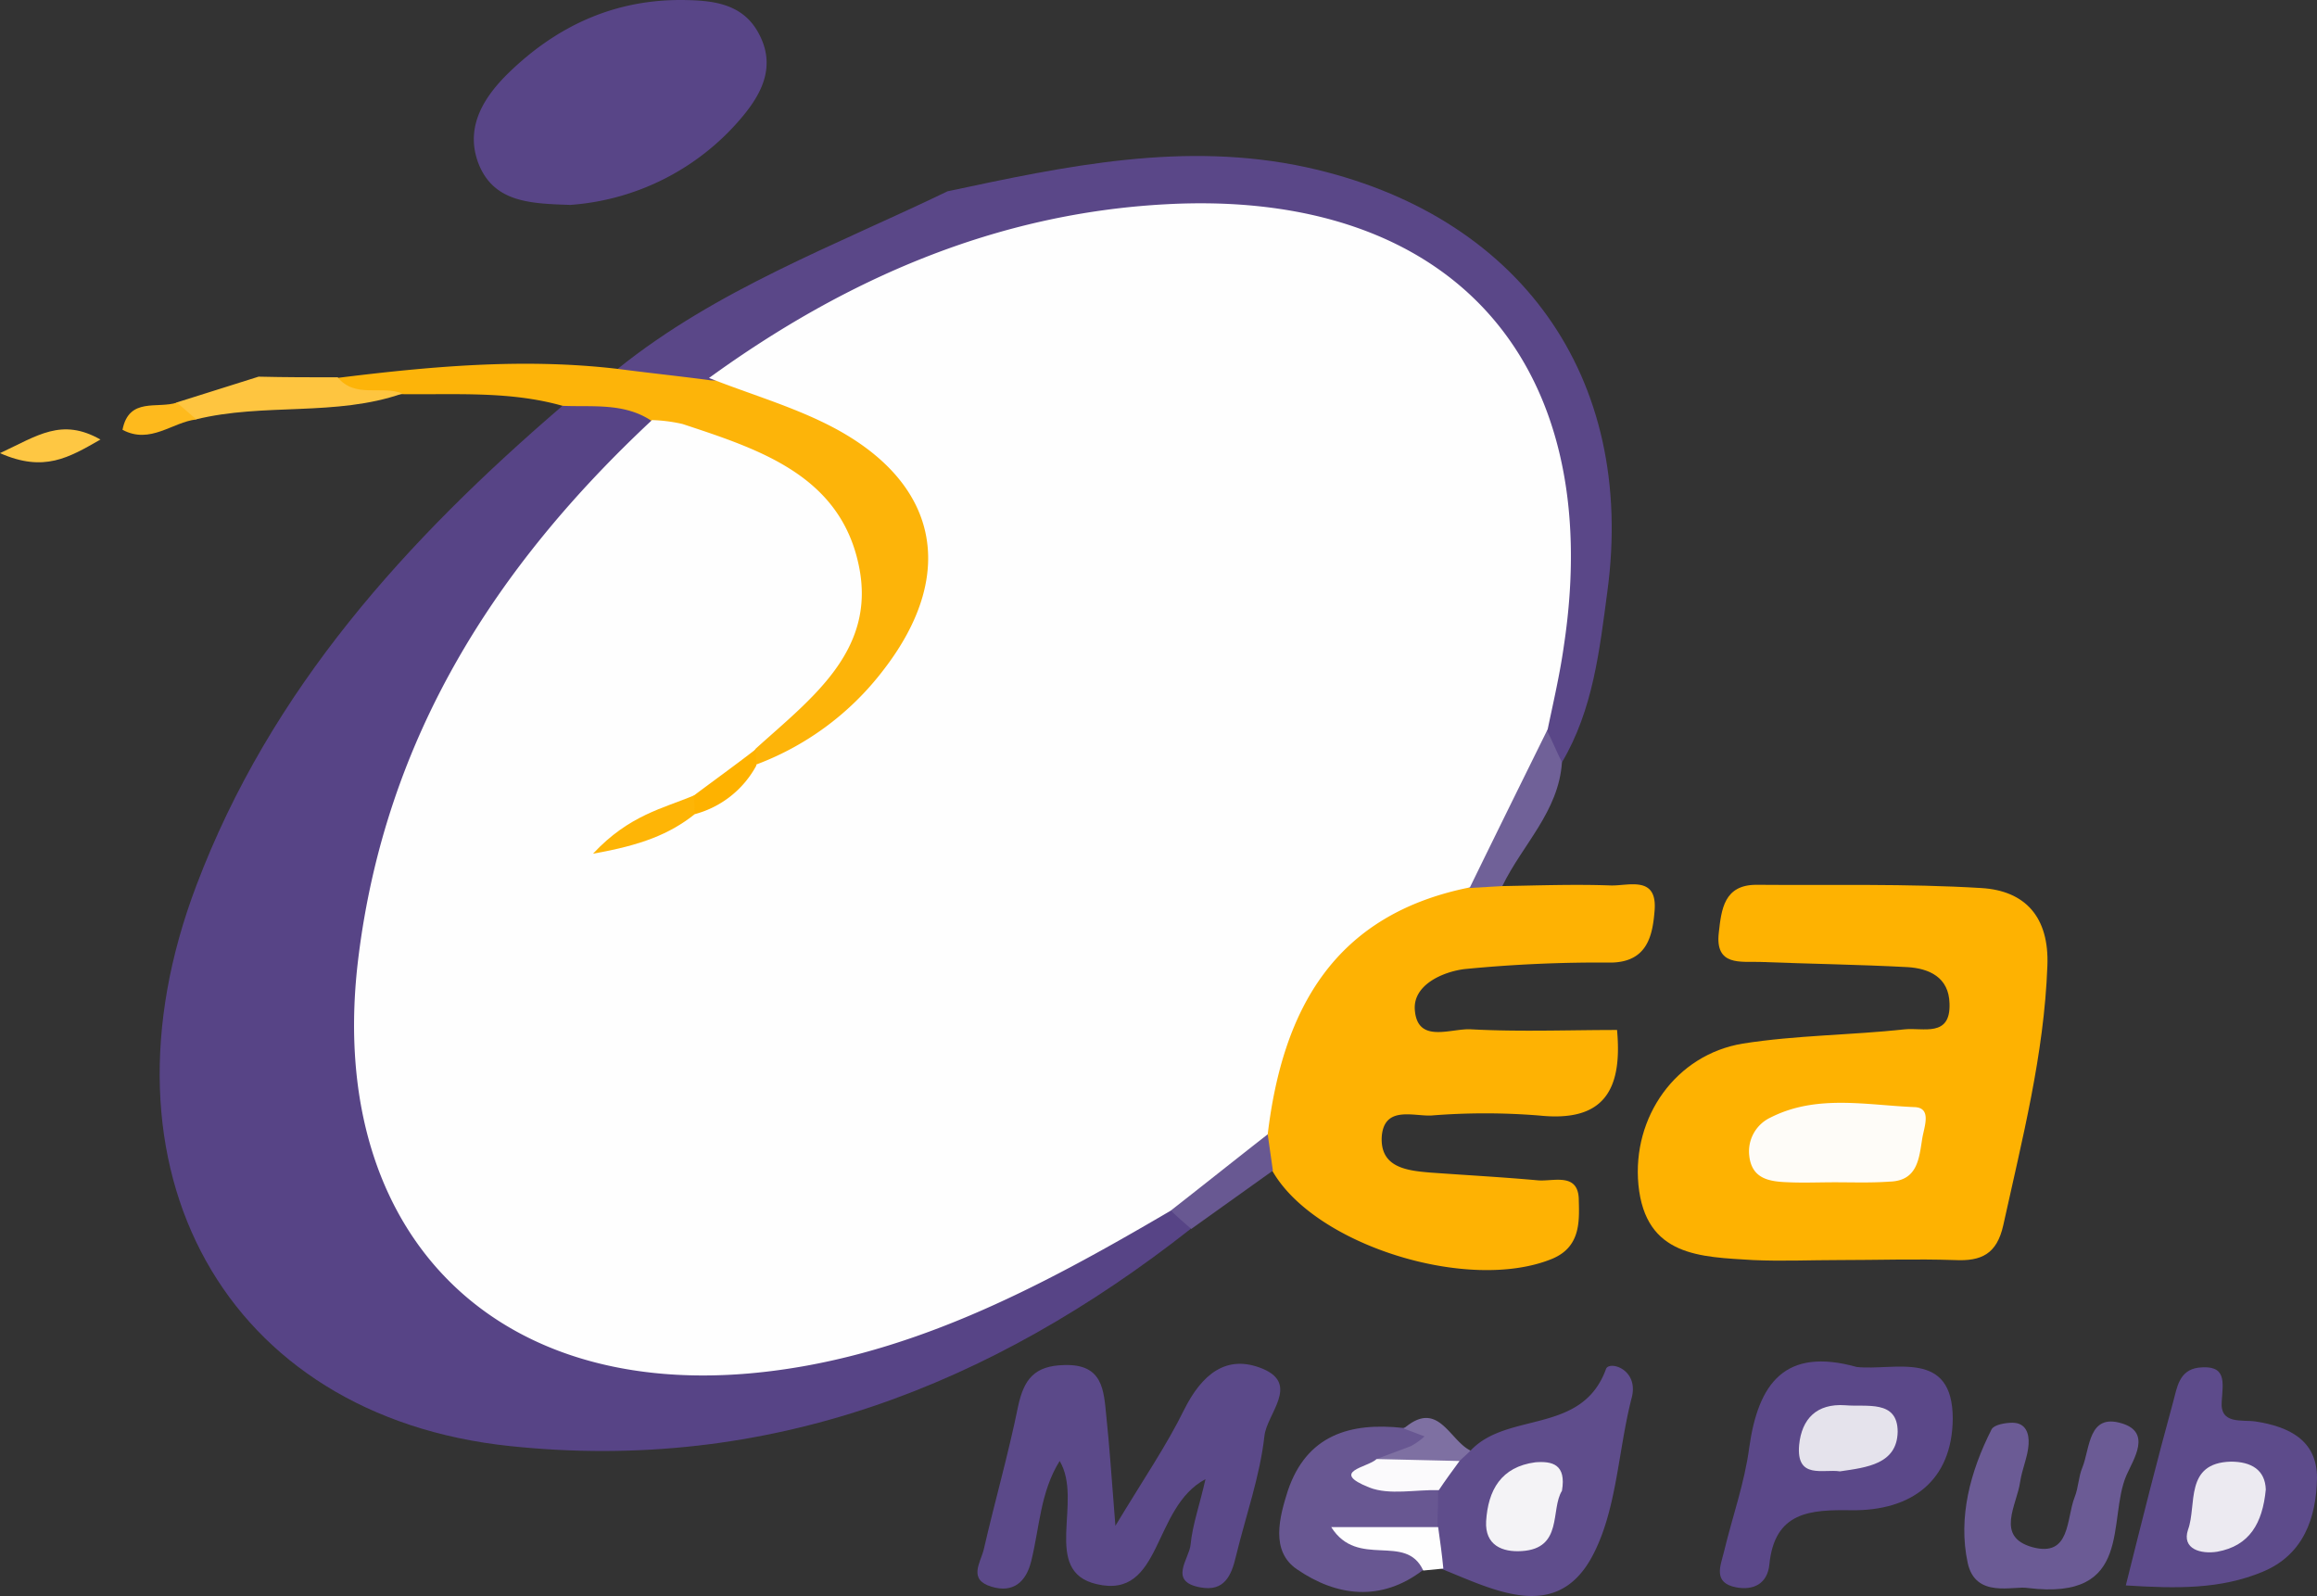 <svg xmlns="http://www.w3.org/2000/svg" width="357.5" height="246.245" viewBox="0 0 357.5 246.245">
  <rect x="0" y="0" width="357.5" height="246.245" fill="#333333" stroke="none"/>
  <g id="oeamed-logo" transform="translate(0 0.015)">
    <path id="Path_2410" data-name="Path 2410" d="M183.7,189.6c-30.8,24.2-65.2,37.7-105,33.5-44-4.6-65-42.8-48.4-86.5,11.5-30.4,32.5-53.4,56.6-74.1,5.1-3.3,9.9-3.8,13.9,1.6.7,6.1-3.8,9.3-7.4,12.9-20.7,20.9-33.2,45.9-35.1,75.2-1.8,28.7,11.3,57.1,49.2,56.1,21.6-.5,40.4-7.8,58.9-17.3,4.5-2.3,8.5-6.1,14.2-5.6C182.6,186.2,184.1,187.1,183.7,189.6Z" fill="#574486"/>
    <path id="Path_2411" data-name="Path 2411" d="M283.7,194.4c-4.4,0-8.8.2-13.2,0-8.1-.5-16.6-.5-17.7-11.6-1-10.5,5.8-20.1,16.1-21.8,8.2-1.3,16.7-1.3,25-2.2,2.8-.3,7.1,1.3,6.9-4-.1-4-3.1-5.4-6.5-5.6-7.6-.4-15.1-.5-22.7-.8-3-.1-7,.7-6.4-4.5.4-3.6.8-7.4,5.8-7.4,11.6.1,23.2-.2,34.7.5,6.8.4,10.5,4.5,10.2,12-.5,13.7-3.9,26.8-6.8,40-1,4.5-3.4,5.6-7.5,5.4C295.7,194.2,289.7,194.4,283.7,194.4Z" fill="#feb201"/>
    <path id="Path_2412" data-name="Path 2412" d="M231.8,136.7c5.6-.1,11.1-.3,16.7-.1,2.7.1,7.2-1.6,6.8,3.8-.3,3.9-1.1,8-6.7,8.1a213.6,213.6,0,0,0-22.6,1c-3.3.4-8,2.4-7.7,6.3.4,5.3,5.6,2.8,8.7,3,7.5.4,15,.1,22.5.1.9,9.7-2.4,14.2-12,13.2a103.458,103.458,0,0,0-16.7,0c-2.8.1-7.2-1.5-7.6,3.2-.3,4.8,3.8,5.3,7.5,5.6,5.5.4,11.1.7,16.6,1.2,2.4.2,6.3-1.3,6.3,3.1.1,3.4.2,7.2-4.1,9-12.9,5.3-36.7-2.1-43.2-13.6a6.2,6.2,0,0,1-3.1-4.7c1.6-25.4,9.8-35.4,33.2-41A7.127,7.127,0,0,1,231.8,136.7Z" fill="#feb203"/>
    <path id="Path_2413" data-name="Path 2413" d="M95.3,56.9c15.3-12.3,33.5-19,50.9-27.4,18.3-3.9,36.5-7.8,55.4-3.7C234.4,33,252.5,58.1,248,91.3c-1.2,9-2.2,18.2-7,26.3-3.6.3-4-2.5-4.7-4.9.9-12.2,3.3-24.3,1.7-36.7-2.5-19-13.4-31.2-30.6-37.4-23.6-8.5-46.2-2-68.3,6.8-10.7,4.3-19.7,12-30.9,15.2C103.5,60.8,98.5,62,95.3,56.9Z" fill="#5a4788"/>
    <path id="Path_2414" data-name="Path 2414" d="M186,228.2c-8.3,4.4-6.6,18.6-16.8,16.2-8.6-2-2-12.8-5.7-19-3,4.8-3.1,10.3-4.4,15.5-.8,3.2-2.8,4.9-6.1,3.9-3.7-1.1-1.7-3.7-1.2-5.8,1.7-7.4,3.8-14.7,5.3-22.1.9-4.1,2.5-6.2,7.1-6.3,6-.2,6.1,3.9,6.5,7.9.5,4.7.8,9.4,1.4,16.9,4.4-7.3,7.9-12.4,10.6-17.9,2.7-5.4,6.5-8.7,12.2-6.3,5.6,2.4.6,6.9.2,10.3-.7,6.3-2.9,12.4-4.4,18.6-.7,3-1.8,5.5-5.5,4.8-5-.9-1.7-4.4-1.5-6.6C184,235.2,185.1,232.2,186,228.2Z" fill="#5b4989"/>
    <path id="Path_2415" data-name="Path 2415" d="M95.3,56.9c4.6.6,9.3,1.1,13.9,1.7,1.6.3,3.2-.3,4.7-.2,16.6,1.4,31,13.6,31.8,26.9.8,14.3-11.9,29.6-28,33.6a3.022,3.022,0,0,1-2-2.7c1.2-5.8,6.6-8.7,9.6-13.3,7.6-11.6,5.6-20.6-6-28.2-6-3.9-13.9-3.9-18.8-9.8-4.2-2.8-9.1-2.1-13.7-2.3-8.1-2.3-16.5-1.7-24.8-1.8-3.5,0-7.9,3.5-10-2.5C66.5,56.5,80.8,55.2,95.3,56.9Z" fill="#fdb409"/>
    <path id="Path_2416" data-name="Path 2416" d="M286.5,210.9c5.9.6,14.8-2.8,14.8,8-.1,9.6-6.4,14.2-15.6,14.1-6.4-.1-11.9.2-12.7,8.4-.3,2.9-2.4,4-5.1,3.5-3.7-.7-2.4-3.4-1.9-5.5,1.3-5.4,3.2-10.7,3.9-16.1C271.3,213.4,275.4,207.8,286.5,210.9Z" fill="#5b4889"/>
    <path id="Path_2417" data-name="Path 2417" d="M226.9,223.8c5.7-6.1,17.2-2.4,20.9-12.6.5-1.3,5,0,4,4.3-2.2,8.4-2.3,17.9-6.4,25.1-5.5,9.5-14.7,4.8-22.6,1.6-2.4-1.1-2.9-3.3-3.2-5.6a20.709,20.709,0,0,1,.3-5,12.747,12.747,0,0,1,2.9-5.8C223.7,224.4,225.3,224.1,226.9,223.8Z" fill="#5f4d8c"/>
    <path id="Path_2418" data-name="Path 2418" d="M328,244.6c2.5-10,4.8-19.2,7.3-28.3.6-2.2.9-4.9,3.9-5.3,4.4-.5,3.8,2.2,3.6,5.2-.3,3.6,3.1,2.8,5.2,3.1,5.2.8,9.5,2.9,9.5,8.7-.1,6.2-2.1,11.9-8.4,14.5C342.6,245.2,335.9,245.1,328,244.6Z" fill="#5d4b8b"/>
    <path id="Path_2419" data-name="Path 2419" d="M312.9,245c-2.2-.4-8.1,1.7-9.3-3.9-1.5-7,.4-14.1,3.7-20.6.4-.7,2.1-1,3.2-1,2.1,0,2.6,1.7,2.5,3.3-.1,1.9-1,3.8-1.3,5.8-.5,3.6-3.9,8.5,1.9,10.1,5.9,1.6,5.2-4.4,6.5-7.7.6-1.5.6-3.2,1.2-4.6,1.2-3,.9-8.4,6.1-6.8,4.6,1.4,1.8,5.5.7,8C325.1,234.5,329.3,247,312.9,245Z" fill="#6b5b95"/>
    <path id="Path_2420" data-name="Path 2420" d="M221.9,230c0,1.9-.1,3.8-.1,5.6-3,2.4-6.3,1.9-9.2,1.5,1.5,2,7.9-1.2,7,5.1-6.5,5-13.4,4.1-19.5-.1-4.1-2.8-2.7-8-1.4-12.1,2.9-8.6,9.6-10.6,17.8-9.7,1.8-.5,4.3-1.6,5.1.7,1.1,3.7-2.8,3.8-4.7,5.3C217.4,229.3,221,227.8,221.9,230Z" fill="#685792"/>
    <path id="Path_2421" data-name="Path 2421" d="M52.1,58.2c2.7,3.3,6.8,1.2,10,2.5-10.3,3.6-21.4,1.4-31.9,4-1.1-.8-2.7-.9-3-2.6,4.2-1.3,8.5-2.7,12.7-4C44,58.2,48.1,58.2,52.1,58.2Z" fill="#fec540"/>
    <path id="Path_2422" data-name="Path 2422" d="M238.7,112.7c.8,1.6,1.5,3.3,2.3,4.9-.5,7.6-6.1,12.7-9.2,19.1-1.7.1-3.5.2-5.2.3C227,127.2,230.3,118.7,238.7,112.7Z" fill="#706198"/>
    <path id="Path_2423" data-name="Path 2423" d="M195.6,175c.3,1.9.5,3.7.8,5.6l-12.6,9c-1-.9-2.1-1.8-3.1-2.8C182.4,178.9,188,175.6,195.6,175Z" fill="#685892"/>
    <path id="Path_2424" data-name="Path 2424" d="M219.6,242.3c-2.7-5.9-10.1-.2-14.2-6.7h16.5c.3,2.1.6,4.3.8,6.4C221.6,242.1,220.6,242.2,219.6,242.3Z" fill="#fefefe"/>
    <path id="Path_2425" data-name="Path 2425" d="M0,69.9c5.8-2.7,9.5-5.5,15.5-2.1C10.6,70.6,6.8,72.9,0,69.9Z" fill="#fec743"/>
    <path id="Path_2426" data-name="Path 2426" d="M212.4,225.1c1.8-.7,3.5-1.3,5.3-2a10.092,10.092,0,0,0,2.1-1.5c-1.1-.4-2.1-.8-3.2-1.2,5.3-4.6,7,1.8,10.3,3.4-.6.6-1.2,1.1-1.8,1.7C220.8,227.6,216.5,229.3,212.4,225.1Z" fill="#7e70a2"/>
    <path id="Path_2427" data-name="Path 2427" d="M27.3,62.1c1,.9,2,1.7,3,2.6-3.7.4-7.1,3.9-11.4,1.6C19.9,61.2,24.3,63.1,27.3,62.1Z" fill="#feba1d"/>
    <path id="Path_2428" data-name="Path 2428" d="M88,31.6c-6.2-.2-11.7-.4-14.1-6.2-2.2-5.5.5-10.1,4.3-13.9C85.9,3.9,95.1-.3,106.1,0c4.5.1,8.8.8,11.1,5.4,2.6,5.1.1,9.4-3,13A38.119,38.119,0,0,1,88,31.6Z" fill="#584587"/>
    <path id="Path_2429" data-name="Path 2429" d="M195.6,175c-5,3.9-10,7.9-15,11.8-20.3,11.9-41,23-65.1,25.1-40.9,3.5-65.3-23.3-60.2-64.2,4.2-33.9,21.1-60.3,45.3-82.9a24.176,24.176,0,0,1,4.7.6c11.8,3.9,24.3,7.9,27.2,21.8,2.8,13.2-7.4,20.6-15.9,28.3a20.527,20.527,0,0,1-9.6,8.1,15.1,15.1,0,0,1-5.6,3c2-.1,3.4-1.1,4.9-2.1,3.8-1.7,6.6-5,10.5-6.6a44.083,44.083,0,0,0,19.4-14.4c12-15.4,8.4-29.9-9.3-38.4-5.6-2.7-11.7-4.5-17.5-6.8,21.1-15.3,44.3-25.4,70.5-26.8,44.1-2.4,68,24.5,61.4,68.1-.6,4.3-1.6,8.6-2.5,12.9-4,8.1-8,16.2-12,24.4C205.8,141.1,197.9,155.8,195.6,175Z" fill="#fefefe"/>
    <path id="Path_2430" data-name="Path 2430" d="M283.1,182.4c-2.4,0-4.8.1-7.1,0-2.8-.1-5.7-.4-6.1-4.1a5.773,5.773,0,0,1,3.3-5.9c7.1-3.6,14.8-1.9,22.2-1.6,2.7.1,1.5,3,1.2,4.8-.5,3.1-.7,6.6-5.1,6.7C288.7,182.5,285.9,182.4,283.1,182.4Z" fill="#fefcf8"/>
    <path id="Path_2431" data-name="Path 2431" d="M116.7,118.1a15.239,15.239,0,0,1-9.5,7.5c-1.2-.9-1.2-1.9-.1-2.9,3.2-2.4,6.4-4.7,9.5-7.1C116.6,116.4,116.7,117.2,116.7,118.1Z" fill="#feb200"/>
    <path id="Path_2432" data-name="Path 2432" d="M283.9,227c-2.6-.4-6.8,1.3-6.3-4.1.4-4,2.7-6.4,7.1-6.1,3.3.3,8.1-.9,8.1,4.1C292.7,225.9,288,226.4,283.9,227Z" fill="#e5e3ec"/>
    <path id="Path_2433" data-name="Path 2433" d="M241,230c-1.8,2.9.2,8.9-6.2,9.3-3,.2-5.7-.9-5.5-4.6.3-4.8,2.3-8.4,7.6-9.1C239.5,225.4,241.7,225.9,241,230Z" fill="#f4f3f6"/>
    <path id="Path_2434" data-name="Path 2434" d="M212.4,225.1l12.8.3c-1.1,1.5-2.2,3-3.2,4.5-3.6-.1-7.6.8-10.7-.4C205,227,211.1,226.4,212.4,225.1Z" fill="#fbfafc"/>
    <path id="Path_2435" data-name="Path 2435" d="M349.6,229.8c-.5,5.2-2.5,8.7-7.5,9.6-2.5.4-5.5-.4-4.5-3.4,1.4-3.8-.6-10.3,6.6-10.5C347.4,225.5,349.5,226.8,349.6,229.8Z" fill="#eceaf1"/>
    <path id="Path_2436" data-name="Path 2436" d="M107.1,122.7c0,1,.1,1.9.1,2.9-3.9,3.1-8.3,4.8-15.7,6.1C97.1,125.7,102.4,124.7,107.1,122.7Z" fill="#feb506"/>
  </g>
</svg>
